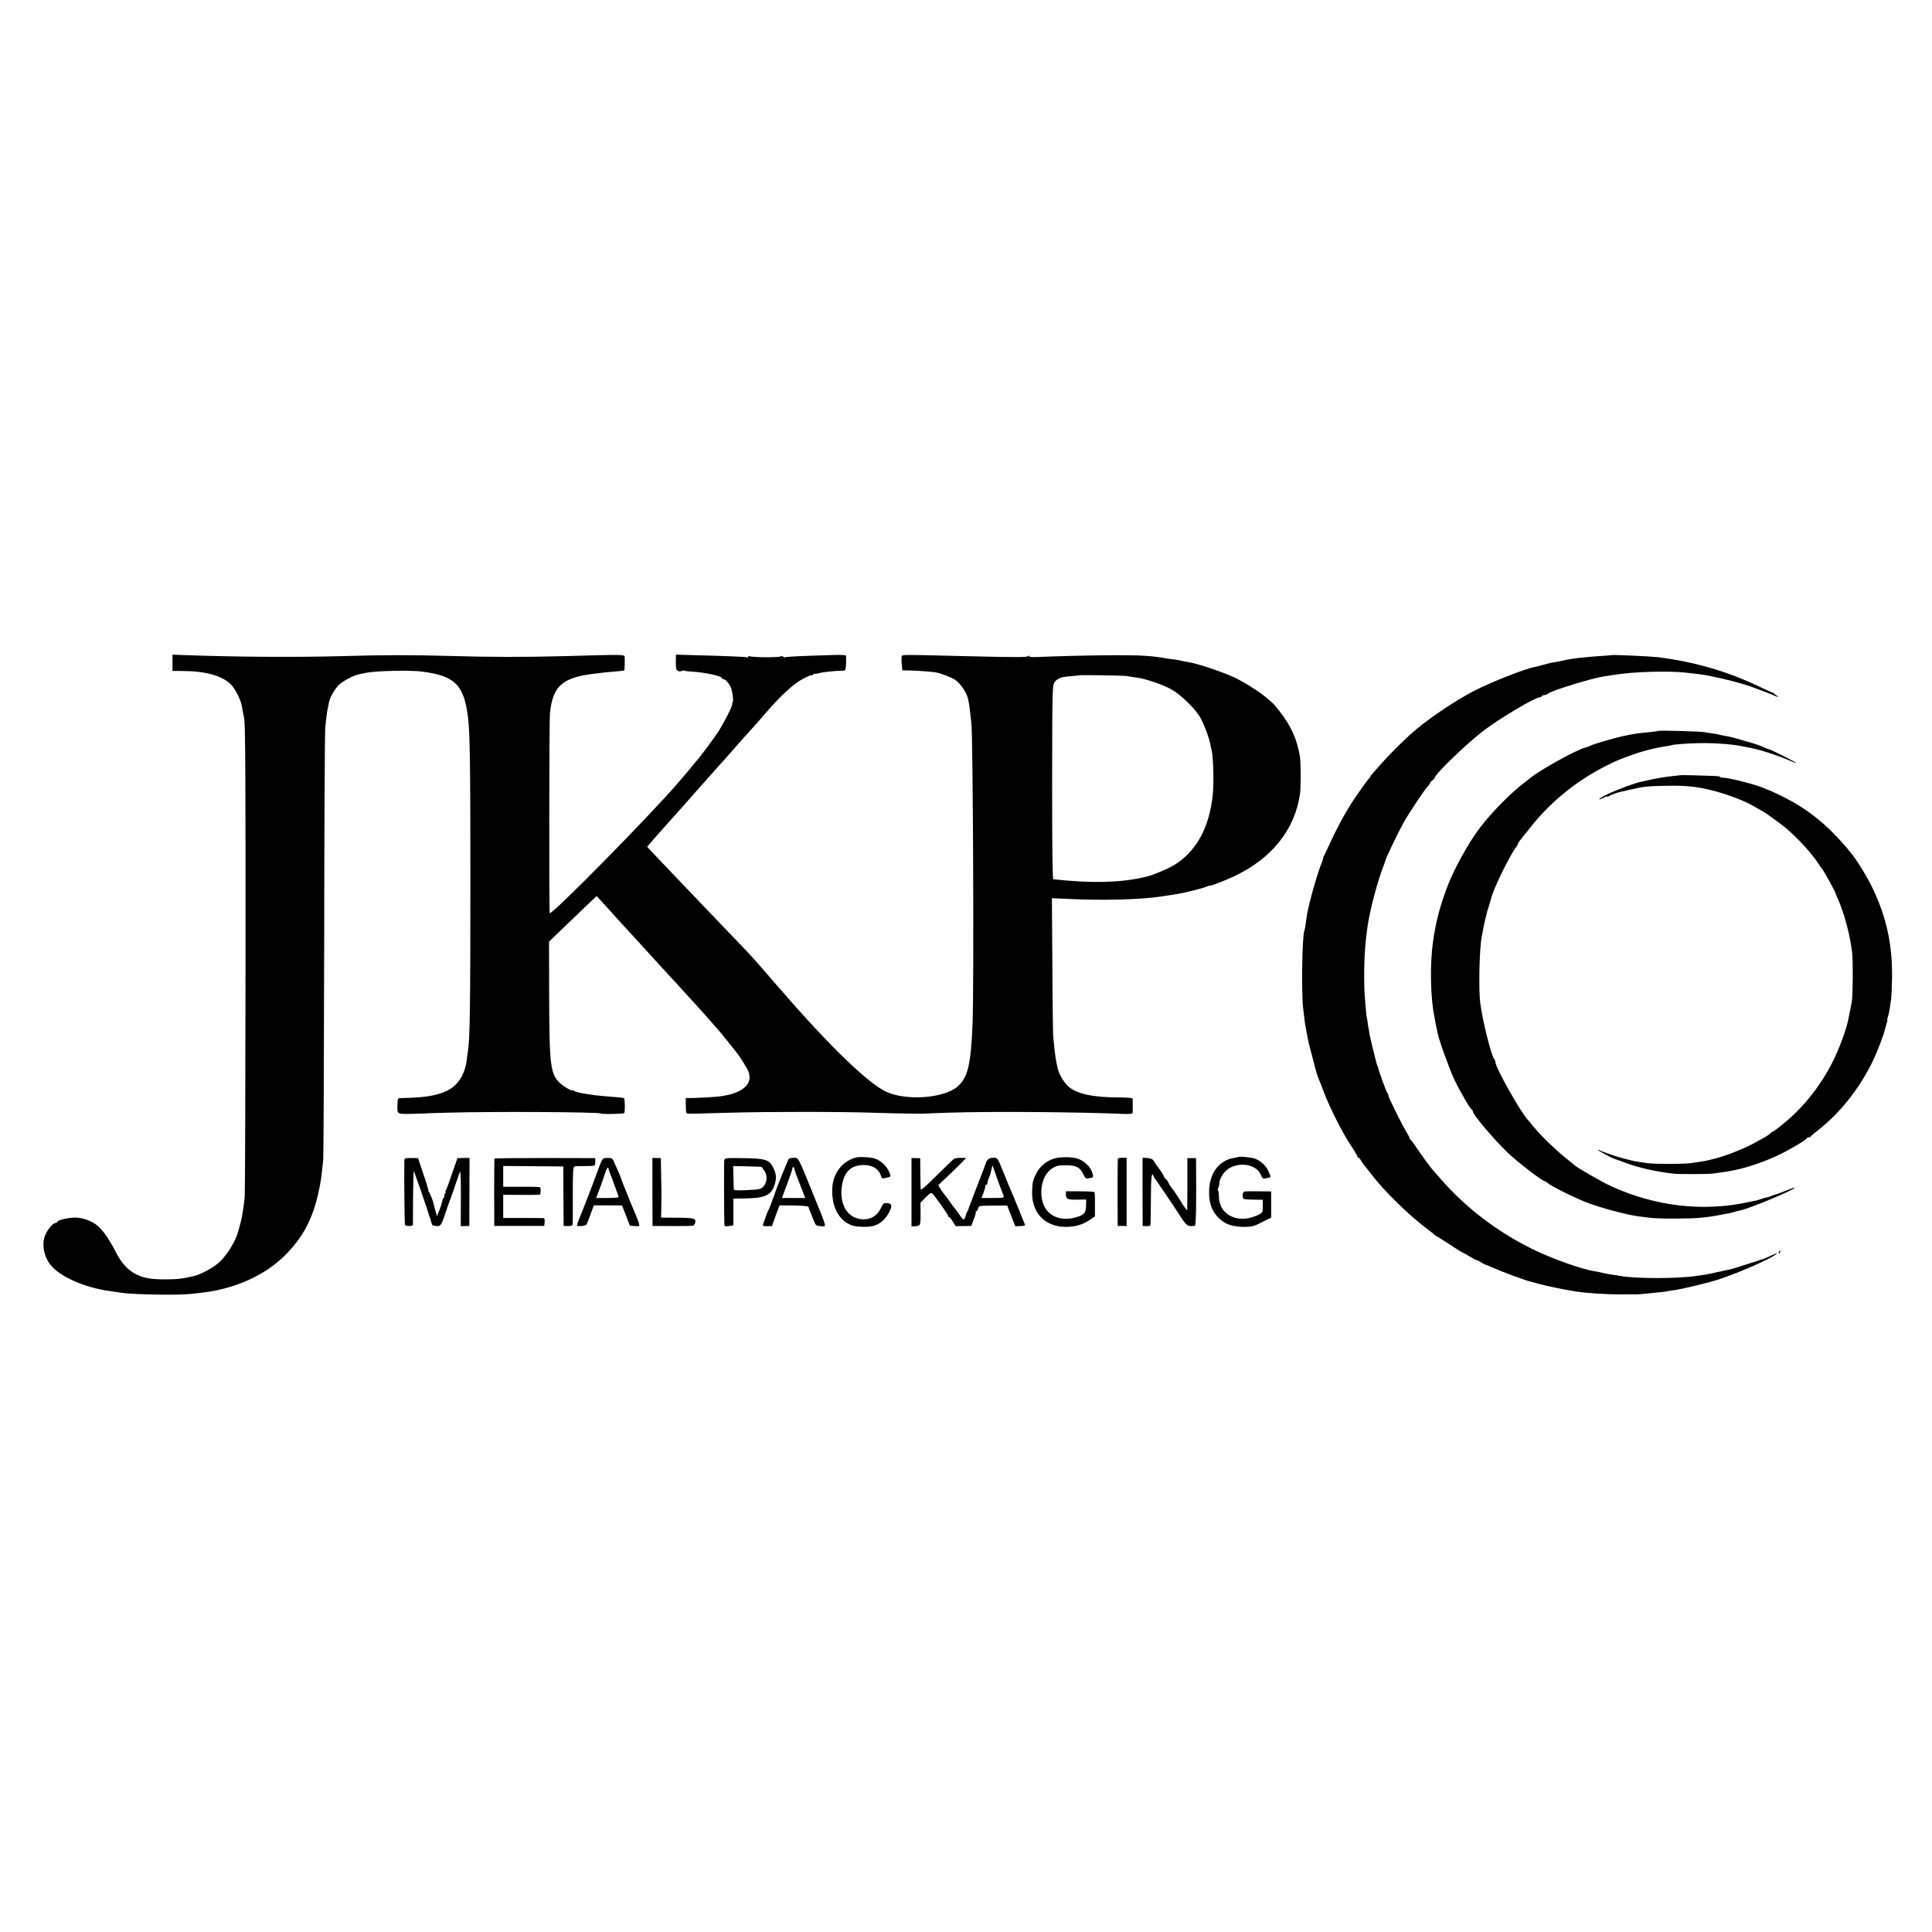 <?xml version="1.0" standalone="no"?>
<!DOCTYPE svg PUBLIC "-//W3C//DTD SVG 20010904//EN"
 "http://www.w3.org/TR/2001/REC-SVG-20010904/DTD/svg10.dtd">
<svg version="1.0" xmlns="http://www.w3.org/2000/svg"
 width="1624pt" height="1624pt" viewBox="0 0 1624 1624"
 preserveAspectRatio="xMidYMid meet">
<g transform="translate(0,1624) scale(0.1,-0.1)"
fill="#000000" stroke="none">
<path d="M1450 10669 l0 -69 73 0 c203 0 342 -38 419 -114 36 -37 86 -137 92
-186 3 -19 5 -35 6 -35 1 0 7 -34 14 -75 8 -55 11 -602 10 -2015 -1 -1067 -4
-1965 -7 -1996 -3 -31 -8 -71 -11 -90 -3 -19 -7 -47 -10 -64 -2 -16 -10 -50
-17 -75 -7 -25 -13 -47 -14 -50 -22 -94 -102 -222 -177 -283 -47 -39 -144 -90
-193 -102 -97 -23 -141 -29 -240 -29 -121 0 -176 8 -241 38 -75 34 -132 95
-183 196 -53 103 -103 175 -149 215 -50 44 -135 73 -202 70 -61 -3 -140 -23
-140 -37 0 -4 -6 -8 -13 -8 -20 0 -64 -50 -85 -97 -38 -85 -10 -207 64 -279
97 -95 294 -174 495 -199 24 -3 57 -8 72 -11 95 -16 494 -23 597 -10 25 3 68
8 95 11 275 33 523 146 691 313 151 151 235 310 283 538 18 82 22 113 38 264
3 30 6 845 8 1810 1 965 5 1785 9 1821 7 78 14 134 22 169 3 14 8 36 10 49 7
36 40 96 75 136 32 36 131 90 184 99 17 3 41 8 54 11 84 16 368 23 466 10 278
-35 355 -111 389 -385 16 -131 20 -373 20 -1380 0 -1039 -4 -1323 -20 -1420
-3 -19 -7 -46 -8 -60 -14 -139 -73 -234 -173 -281 -87 -40 -189 -56 -379 -59
-30 0 -31 -1 -33 -51 -3 -86 -5 -84 111 -82 57 1 103 3 103 3 0 1 92 4 205 7
371 11 1290 6 1290 -7 0 -7 185 -4 196 3 9 5 8 117 -1 126 -3 2 -19 5 -37 6
-159 13 -197 17 -223 21 -16 3 -43 7 -58 9 -52 7 -92 17 -104 27 -7 6 -13 8
-13 4 0 -11 -73 31 -102 59 -82 77 -90 145 -92 745 l-1 445 105 101 c58 56
148 142 200 192 l95 90 38 -41 c21 -23 54 -59 72 -79 28 -33 73 -81 235 -258
66 -73 185 -202 210 -230 14 -15 66 -71 115 -125 50 -54 100 -110 113 -124 13
-14 44 -49 70 -77 26 -28 72 -79 102 -114 30 -35 60 -68 65 -74 6 -6 41 -49
79 -96 37 -47 74 -93 83 -104 26 -33 83 -125 94 -153 42 -105 -50 -185 -241
-209 -33 -5 -183 -13 -240 -14 l-46 0 1 -65 c0 -50 3 -65 15 -66 23 -1 62 -1
360 8 334 9 928 9 1220 -1 190 -6 425 -10 425 -6 0 0 86 4 190 7 360 12 1081
6 1488 -11 34 -1 57 2 58 9 1 11 1 104 0 120 -1 6 -44 10 -109 10 -221 0 -358
29 -429 90 -42 36 -87 114 -96 170 -3 17 -8 39 -10 50 -5 21 -16 118 -24 200
-2 28 -6 301 -7 608 l-4 557 132 -6 c295 -15 615 -6 785 20 36 6 100 16 136
21 58 9 207 46 241 60 19 8 34 12 34 10 0 -6 127 43 200 77 321 151 515 394
558 698 7 55 7 262 -1 310 -25 146 -73 255 -170 380 -28 36 -58 70 -66 76 -9
7 -29 24 -46 39 -50 45 -191 134 -268 170 -109 50 -315 119 -392 130 -11 1
-40 7 -65 13 -25 5 -52 10 -60 10 -8 1 -30 3 -47 6 -79 14 -103 17 -183 23
-121 10 -548 5 -917 -10 -38 -2 -63 1 -63 8 0 7 -3 7 -8 0 -7 -11 -93 -11
-552 0 -510 13 -505 13 -510 -2 -3 -7 -3 -37 0 -66 l5 -52 65 -1 c75 -2 196
-11 225 -18 47 -10 137 -46 159 -64 48 -37 99 -118 105 -165 0 -4 3 -17 6 -30
2 -12 7 -47 10 -77 4 -30 8 -68 10 -85 14 -110 23 -2232 10 -2535 -14 -341
-40 -450 -127 -524 -114 -98 -427 -121 -597 -44 -151 69 -478 384 -887 857
-16 19 -34 39 -40 45 -5 6 -39 45 -74 86 -77 90 -111 127 -168 189 -48 51
-315 330 -402 420 -59 62 -345 361 -404 424 l-36 39 22 26 c29 34 67 78 93
106 11 13 49 55 85 96 36 40 76 84 89 99 33 37 126 142 151 171 27 31 140 158
160 180 8 8 47 51 85 95 39 44 75 85 80 91 6 6 39 44 75 84 36 40 76 84 89 99
13 14 46 53 75 86 117 136 230 240 304 278 39 21 72 35 72 31 0 -3 7 -1 15 6
8 7 15 10 15 7 0 -3 15 -1 33 4 31 9 129 20 194 21 31 0 31 0 35 60 1 33 1 63
-2 68 -3 4 -50 6 -105 4 -271 -8 -397 -14 -405 -19 -5 -3 -11 -1 -15 4 -3 6
-15 7 -28 2 -26 -9 -240 -7 -256 3 -6 4 -11 2 -11 -4 0 -6 -4 -9 -9 -6 -8 5
-183 12 -493 20 l-106 3 -1 -63 c0 -51 3 -66 17 -73 11 -6 24 -6 32 -1 8 5 18
6 23 3 5 -3 30 -7 55 -8 121 -7 262 -38 262 -57 0 -4 6 -8 13 -8 14 0 39 -26
57 -60 16 -30 29 -129 18 -136 -4 -3 -6 -9 -3 -13 6 -11 -83 -184 -130 -251
-54 -77 -147 -201 -165 -220 -8 -9 -31 -36 -50 -60 -19 -24 -47 -57 -62 -74
-15 -17 -36 -41 -46 -54 -238 -277 -1059 -1111 -1081 -1098 -6 4 -5 1615 2
1681 23 225 101 297 357 330 30 3 66 8 80 10 14 2 61 6 105 10 44 4 81 8 83 9
2 3 5 81 3 112 -1 23 9 23 -531 8 -310 -8 -604 -8 -935 2 -330 9 -563 9 -890
-1 -402 -11 -907 -8 -1367 9 l-78 3 0 -68z m8026 -112 c12 -3 45 -8 75 -12 79
-10 217 -57 296 -100 83 -47 207 -169 247 -245 16 -30 37 -80 48 -110 19 -55
24 -69 33 -112 2 -13 7 -35 11 -50 13 -62 18 -259 9 -358 -26 -286 -143 -497
-338 -609 -50 -28 -165 -76 -212 -88 -210 -53 -456 -60 -791 -24 -7 1 -10 252
-10 814 1 766 2 814 19 840 23 35 55 47 137 53 35 3 65 6 66 7 5 5 390 -1 410
-6z"/>
<path d="M13546 10733 c-1 -1 -40 -4 -86 -7 -133 -8 -260 -23 -310 -36 -19 -5
-53 -12 -75 -15 -46 -8 -45 -7 -105 -24 -25 -7 -55 -15 -68 -17 -86 -16 -382
-133 -522 -207 -144 -76 -331 -200 -465 -309 -78 -63 -222 -204 -304 -297 -31
-36 -64 -73 -73 -83 -10 -10 -18 -21 -18 -24 0 -3 -6 -11 -13 -18 -17 -17
-137 -188 -164 -234 -61 -102 -117 -208 -158 -298 -25 -54 -50 -107 -55 -116
-6 -10 -10 -23 -10 -29 0 -6 -6 -25 -14 -42 -19 -43 -70 -211 -96 -318 -20
-83 -25 -108 -36 -194 -3 -21 -7 -42 -9 -46 -19 -30 -27 -520 -11 -654 5 -38
10 -83 12 -100 1 -16 8 -55 14 -85 6 -30 13 -66 15 -80 2 -14 16 -68 30 -120
13 -52 27 -103 29 -113 11 -40 18 -63 25 -82 5 -11 28 -69 51 -130 51 -133
157 -342 228 -448 29 -43 52 -83 52 -88 0 -5 4 -9 8 -9 4 0 16 -13 25 -30 10
-16 23 -35 30 -42 7 -7 31 -38 54 -68 109 -144 321 -350 482 -470 19 -14 39
-30 45 -36 6 -6 16 -13 21 -15 6 -2 56 -34 113 -71 56 -38 105 -68 109 -68 3
0 29 -14 56 -31 28 -17 56 -32 63 -33 6 -1 23 -9 37 -19 15 -9 29 -17 32 -17
3 0 25 -9 48 -19 96 -43 292 -116 341 -126 10 -3 42 -11 70 -19 46 -14 210
-47 296 -61 98 -15 277 -27 395 -25 44 0 86 1 93 0 28 -1 39 0 77 3 162 16
192 19 205 22 8 2 35 7 60 10 82 11 301 65 394 96 175 60 417 167 461 204 11
9 16 14 10 12 -76 -35 -111 -50 -120 -52 -5 -1 -17 -5 -25 -8 -8 -3 -53 -18
-100 -32 -47 -15 -92 -29 -100 -32 -8 -3 -22 -7 -30 -9 -8 -2 -53 -12 -100
-22 -47 -11 -105 -23 -130 -27 -25 -3 -56 -8 -70 -10 -153 -24 -517 -24 -641
0 -9 2 -39 7 -66 10 -26 4 -66 11 -87 17 -22 5 -49 11 -60 12 -106 15 -368
108 -536 192 -298 150 -548 342 -760 584 -36 41 -67 77 -70 80 -11 11 -90 119
-131 180 -24 36 -47 67 -51 68 -5 2 -8 8 -8 12 0 5 -14 33 -32 62 -45 77 -148
285 -148 301 0 7 -4 17 -9 22 -9 10 -69 174 -76 208 -2 9 -6 21 -9 25 -3 5 -7
19 -10 33 -3 13 -15 60 -26 104 -11 44 -22 91 -25 105 -2 14 -7 41 -10 60 -4
19 -9 49 -10 65 -2 17 -4 30 -5 30 -2 0 -6 32 -15 140 -14 157 -9 401 10 548
3 20 7 52 9 70 17 133 89 406 139 527 5 14 11 30 12 35 7 29 106 235 156 325
43 76 180 282 201 301 10 9 18 20 18 25 0 5 9 16 20 24 11 8 20 18 20 22 0 28
255 275 400 388 140 109 444 289 488 290 6 0 12 4 12 8 0 4 9 8 21 9 11 1 27
7 35 14 31 26 365 128 469 144 22 3 68 10 102 15 150 24 440 32 583 16 60 -6
162 -19 170 -21 7 -2 71 -15 90 -19 15 -3 33 -7 120 -28 65 -16 170 -48 205
-63 17 -7 41 -16 54 -20 14 -4 54 -21 90 -36 37 -16 57 -22 46 -14 -11 8 -26
19 -32 25 -7 6 -15 10 -18 10 -3 0 -51 22 -108 49 -267 128 -543 208 -852 247
-61 7 -384 22 -389 17z"/>
<path d="M13939 10096 c-2 -2 -31 -6 -64 -9 -112 -11 -155 -17 -243 -37 -95
-22 -251 -69 -267 -80 -5 -4 -23 -10 -39 -14 -74 -18 -376 -185 -466 -258 -19
-16 -39 -32 -45 -36 -104 -76 -273 -246 -373 -377 -92 -120 -214 -338 -271
-485 -68 -178 -102 -308 -126 -480 -26 -187 -21 -468 12 -625 3 -16 7 -39 9
-50 2 -11 6 -31 9 -45 3 -14 8 -36 11 -50 12 -61 100 -303 141 -389 48 -100
132 -244 145 -249 4 -2 8 -8 8 -13 0 -27 174 -233 290 -345 84 -81 296 -244
317 -244 4 0 14 -6 22 -14 30 -26 206 -115 319 -160 108 -44 346 -108 442
-120 25 -3 72 -9 105 -13 33 -4 128 -7 210 -6 178 0 253 7 392 34 29 6 55 10
58 10 2 0 19 5 37 10 18 6 44 12 58 15 77 15 468 179 456 191 -2 2 -36 -10
-77 -27 -41 -16 -77 -30 -81 -30 -4 0 -19 -5 -35 -12 -15 -6 -37 -13 -48 -15
-11 -2 -31 -8 -45 -13 -14 -5 -36 -12 -50 -14 -14 -3 -36 -7 -50 -10 -380 -84
-785 -37 -1155 132 -84 38 -298 162 -315 181 -3 4 -36 31 -75 62 -81 65 -203
183 -260 253 -22 27 -45 54 -50 60 -63 66 -275 443 -275 488 0 8 -4 18 -9 24
-25 28 -97 313 -118 469 -15 109 -8 451 11 555 19 111 42 207 63 270 8 25 16
52 18 60 16 76 162 374 215 437 5 7 10 16 10 20 0 9 6 16 111 147 196 244 443
431 739 560 38 16 175 65 200 70 8 2 42 11 75 20 33 8 83 18 110 22 28 3 53 8
56 10 13 7 171 18 274 18 128 -1 254 -12 335 -30 14 -3 36 -8 50 -10 86 -16
234 -64 337 -109 32 -15 54 -22 48 -16 -11 10 -210 111 -221 111 -3 0 -20 6
-37 14 -59 26 -60 26 -195 65 -56 17 -121 33 -144 36 -24 4 -45 8 -48 10 -3 1
-25 6 -50 9 -25 3 -56 8 -70 11 -30 7 -385 17 -391 11z"/>
<path d="M14127 9724 c-1 -1 -29 -4 -62 -7 -70 -7 -150 -21 -220 -37 -27 -6
-57 -13 -65 -15 -71 -17 -282 -101 -321 -129 -29 -20 -17 -21 21 -1 17 9 30
13 30 9 0 -4 6 -2 13 3 12 10 67 30 103 38 10 2 48 10 84 19 112 26 141 28
309 31 162 2 245 -7 377 -40 104 -26 246 -78 318 -117 52 -28 127 -71 140 -81
109 -78 147 -107 175 -132 57 -50 137 -132 178 -182 21 -27 40 -50 43 -53 3
-3 19 -25 35 -50 16 -25 33 -47 36 -50 6 -5 103 -180 105 -190 0 -3 10 -27 22
-54 54 -120 103 -303 121 -456 8 -72 6 -359 -3 -410 -5 -23 -8 -40 -21 -105
-3 -14 -7 -37 -10 -52 -14 -70 -71 -228 -120 -328 -92 -191 -230 -373 -382
-505 -55 -48 -121 -100 -128 -100 -3 0 -15 -8 -25 -18 -11 -10 -36 -27 -57
-38 -21 -12 -63 -34 -93 -51 -72 -39 -219 -97 -300 -118 -95 -25 -92 -24 -215
-42 -64 -9 -305 -9 -370 0 -27 4 -63 9 -80 12 -75 11 -261 67 -317 95 -12 7
-18 8 -13 2 13 -13 114 -67 140 -75 11 -3 52 -17 90 -32 109 -41 254 -74 405
-91 40 -5 292 -4 328 1 91 12 123 17 192 31 101 21 235 67 350 120 96 45 242
131 248 146 2 4 10 8 17 8 7 0 15 3 17 8 2 4 23 23 48 42 197 152 360 358 477
600 35 74 87 211 98 259 2 9 8 31 14 49 5 17 8 32 6 32 -3 0 -1 10 4 23 5 12
12 45 16 72 4 28 9 64 12 80 2 17 6 94 7 171 5 276 -46 514 -164 759 -46 96
-126 226 -177 290 -154 192 -310 330 -494 435 -55 31 -196 100 -206 100 -3 0
-19 7 -36 15 -66 30 -303 90 -349 88 -10 0 -18 2 -18 6 0 3 -19 7 -43 8 -91 4
-288 9 -290 7z"/>
<path d="M7205 6512 c-118 -25 -202 -128 -209 -258 -8 -153 52 -271 161 -313
34 -14 131 -18 176 -8 62 13 116 61 148 131 20 46 14 61 -28 63 -24 2 -31 -4
-51 -47 -39 -83 -135 -113 -225 -70 -75 36 -116 135 -102 248 16 127 72 186
180 189 77 2 134 -33 151 -94 4 -16 11 -20 27 -17 12 3 27 6 34 8 22 4 23 12
4 52 -27 55 -80 98 -134 110 -33 7 -109 11 -132 6z"/>
<path d="M8863 6502 c-65 -18 -124 -67 -154 -129 -28 -59 -29 -64 -33 -137
-10 -184 101 -306 279 -309 79 -1 149 19 209 61 l40 27 0 99 c1 54 -1 101 -4
105 -3 4 -58 7 -122 7 l-118 0 0 -27 c0 -38 15 -45 97 -43 l73 1 -1 -54 c-2
-59 -14 -74 -80 -94 -134 -41 -251 11 -284 125 -32 111 2 234 78 284 35 23 51
27 116 27 88 0 120 -17 148 -77 16 -34 21 -37 48 -32 40 8 39 7 25 51 -14 43
-59 88 -109 109 -49 20 -147 23 -208 6z"/>
<path d="M10408 6515 c-2 -2 -16 -5 -33 -8 -124 -19 -204 -121 -211 -267 -5
-94 16 -164 63 -220 59 -68 127 -94 242 -93 54 1 77 7 140 40 l76 38 0 110 0
110 -105 1 c-58 1 -112 0 -120 -2 -16 -4 -20 -47 -6 -61 3 -4 41 -7 83 -7 l77
-1 1 -48 c0 -27 -2 -52 -5 -56 -13 -21 -96 -52 -148 -55 -124 -8 -215 70 -216
185 -1 32 -4 55 -8 52 -5 -2 -3 8 3 24 6 15 10 29 9 31 -8 14 19 73 46 102 82
89 256 76 300 -21 16 -37 20 -39 48 -33 17 3 33 8 35 10 3 2 -6 25 -18 52 -24
50 -75 94 -126 107 -32 8 -121 15 -127 10z"/>
<path d="M3399 6491 c-3 -112 1 -544 6 -549 11 -11 65 -10 66 2 0 6 1 111 1
234 1 122 4 220 6 217 6 -5 120 -335 127 -365 2 -8 4 -16 5 -17 2 -2 3 -6 5
-10 13 -50 18 -63 24 -64 68 -12 64 -17 111 121 17 52 36 104 41 115 5 11 23
63 40 115 17 52 34 98 37 102 4 4 7 -98 6 -226 l-1 -233 36 1 36 1 1 286 1
286 -51 -1 -51 -1 -38 -110 c-21 -60 -41 -117 -44 -125 -4 -8 -7 -17 -7 -20
-1 -3 -5 -11 -9 -17 -5 -7 -5 -13 -1 -13 3 0 1 -7 -6 -15 -7 -8 -9 -15 -5 -15
4 0 3 -6 -3 -13 -6 -7 -13 -24 -15 -37 -3 -14 -14 -47 -24 -74 l-20 -49 -14
49 c-7 27 -14 51 -14 54 -2 17 -29 87 -38 98 -5 6 -7 12 -5 12 2 0 -16 62 -42
138 l-46 137 -57 1 c-46 1 -57 -2 -58 -15z"/>
<path d="M4156 6501 c-1 -3 -2 -132 -2 -286 l1 -280 210 0 210 0 3 33 c2 21
-1 32 -10 33 -7 0 -86 1 -175 1 l-163 0 0 97 0 98 155 -1 c85 -1 156 1 156 4
6 23 5 56 -2 60 -4 3 -75 5 -158 4 l-151 0 0 87 0 88 253 -2 252 -2 1 -250 2
-250 35 -1 c20 -1 37 4 40 10 2 6 3 118 2 249 0 204 2 238 15 242 8 2 47 4 87
3 39 0 75 2 80 5 5 3 8 18 7 34 l-1 28 -422 1 c-232 0 -423 -2 -425 -5z"/>
<path d="M5049 6463 c-10 -25 -19 -46 -19 -48 0 -2 -5 -16 -12 -32 -6 -15 -12
-32 -14 -38 -2 -10 -88 -233 -103 -270 -23 -53 -51 -128 -51 -135 0 -11 68 -7
78 5 5 6 21 45 36 87 l27 76 119 0 119 -1 33 -85 33 -85 42 -3 c41 -3 41 -3
33 25 -4 16 -16 46 -25 67 -9 22 -21 48 -25 59 -4 11 -19 47 -33 80 -25 61
-39 96 -42 105 -1 3 -7 18 -13 33 -7 16 -12 31 -12 34 0 3 -9 24 -19 47 -11
23 -27 59 -37 82 -15 38 -19 41 -56 41 -38 0 -41 -3 -59 -44z m67 -51 c0 -4 4
-14 7 -22 18 -43 77 -206 77 -212 0 -5 -43 -8 -95 -8 l-94 0 26 68 c14 37 35
95 46 130 16 53 29 71 33 44z"/>
<path d="M5484 6221 l1 -286 165 -1 c91 0 170 1 177 3 6 3 13 13 16 23 10 38
-6 43 -148 44 l-138 1 2 100 c1 55 2 109 1 120 0 11 -1 79 -3 150 l-2 130 -36
1 -35 1 0 -286z"/>
<path d="M6088 6486 c-3 -18 -2 -481 1 -539 1 -16 7 -18 39 -13 20 3 37 5 37
6 0 0 0 51 0 112 l0 113 90 1 c167 2 222 24 251 101 22 58 22 99 -2 149 -37
78 -64 87 -271 89 -136 2 -141 1 -145 -19z m315 -56 c2 -3 13 -18 24 -35 33
-49 14 -127 -37 -148 -26 -10 -219 -18 -221 -8 -1 3 -3 49 -4 103 l-2 96 118
-2 c65 -1 120 -4 122 -6z"/>
<path d="M6632 6501 c-7 -5 -114 -270 -118 -291 0 -3 -5 -16 -11 -30 -6 -14
-16 -43 -24 -65 -8 -22 -16 -42 -19 -45 -3 -3 -13 -30 -24 -60 -10 -30 -21
-60 -23 -66 -3 -8 10 -12 36 -11 l40 1 31 87 32 87 121 -1 c73 -1 122 -6 123
-12 0 -5 6 -21 12 -35 6 -14 20 -47 30 -75 19 -47 21 -49 61 -52 51 -3 57 -28
-57 252 -134 333 -130 324 -168 323 -18 -1 -37 -4 -42 -7z m45 -83 c0 -12 17
-58 73 -200 l19 -48 -98 0 -98 0 43 116 c24 64 44 122 44 130 0 8 4 14 8 14 5
0 9 -6 9 -12z"/>
<path d="M7662 6219 l0 -288 34 2 c41 2 43 7 42 114 l-1 83 43 44 c32 33 47
42 56 35 18 -15 134 -179 134 -190 0 -5 3 -9 8 -9 4 0 18 -17 31 -38 l24 -39
65 1 66 1 22 57 c12 31 19 59 16 62 -3 3 0 6 6 6 6 0 12 10 14 23 3 21 7 22
124 23 l120 1 34 -87 34 -87 43 1 c25 0 42 5 39 11 -2 5 -30 73 -61 150 -31
77 -63 154 -71 170 -7 17 -30 73 -51 125 -50 123 -48 121 -90 118 -32 -2 -52
-20 -59 -53 -2 -5 -31 -84 -67 -175 -72 -188 -78 -203 -78 -210 -1 -3 -4 -9
-8 -15 -5 -5 -11 -22 -15 -37 -3 -16 -11 -28 -16 -28 -5 0 -24 21 -41 48 -18
26 -36 49 -39 52 -3 3 -21 26 -38 52 -18 25 -38 52 -45 60 -7 7 -21 27 -32 45
l-18 31 39 37 c87 82 140 134 167 162 l28 30 -43 0 c-24 1 -49 -3 -56 -6 -8
-4 -74 -68 -148 -141 -98 -98 -134 -129 -135 -115 -1 11 -2 74 -3 140 l-1 120
-37 0 -36 1 0 -287z m743 51 c13 -36 27 -73 31 -82 6 -16 -3 -18 -90 -18 l-96
0 19 49 c10 28 16 52 13 55 -3 4 0 6 6 6 7 0 12 6 12 14 0 8 5 27 12 43 13 32
12 28 22 73 l9 34 19 -54 c10 -30 30 -84 43 -120z"/>
<path d="M9397 6502 c-2 -4 -3 -133 -3 -287 l1 -280 38 0 37 -1 0 287 0 287
-35 0 c-19 0 -36 -3 -38 -6z"/>
<path d="M9604 6222 l1 -287 33 -2 c18 -1 33 4 33 10 1 7 2 103 3 214 1 192 7
239 23 197 3 -10 9 -21 13 -24 5 -4 161 -234 195 -288 57 -90 73 -107 101
-108 16 0 34 1 39 3 6 2 10 106 10 286 l-1 282 -37 0 -36 0 0 -180 c0 -99 0
-198 -1 -220 l0 -40 -21 25 c-11 14 -24 34 -29 45 -10 19 -69 107 -90 132 -6
7 -15 24 -22 38 -6 14 -15 25 -19 25 -4 0 -10 8 -14 18 -3 11 -22 42 -43 70
-20 27 -42 58 -47 68 -7 11 -26 18 -51 20 l-40 2 0 -286z"/>
<path d="M14955 5719 c-4 -6 -5 -12 -2 -15 2 -3 7 2 10 11 7 17 1 20 -8 4z"/>
</g>
</svg>
